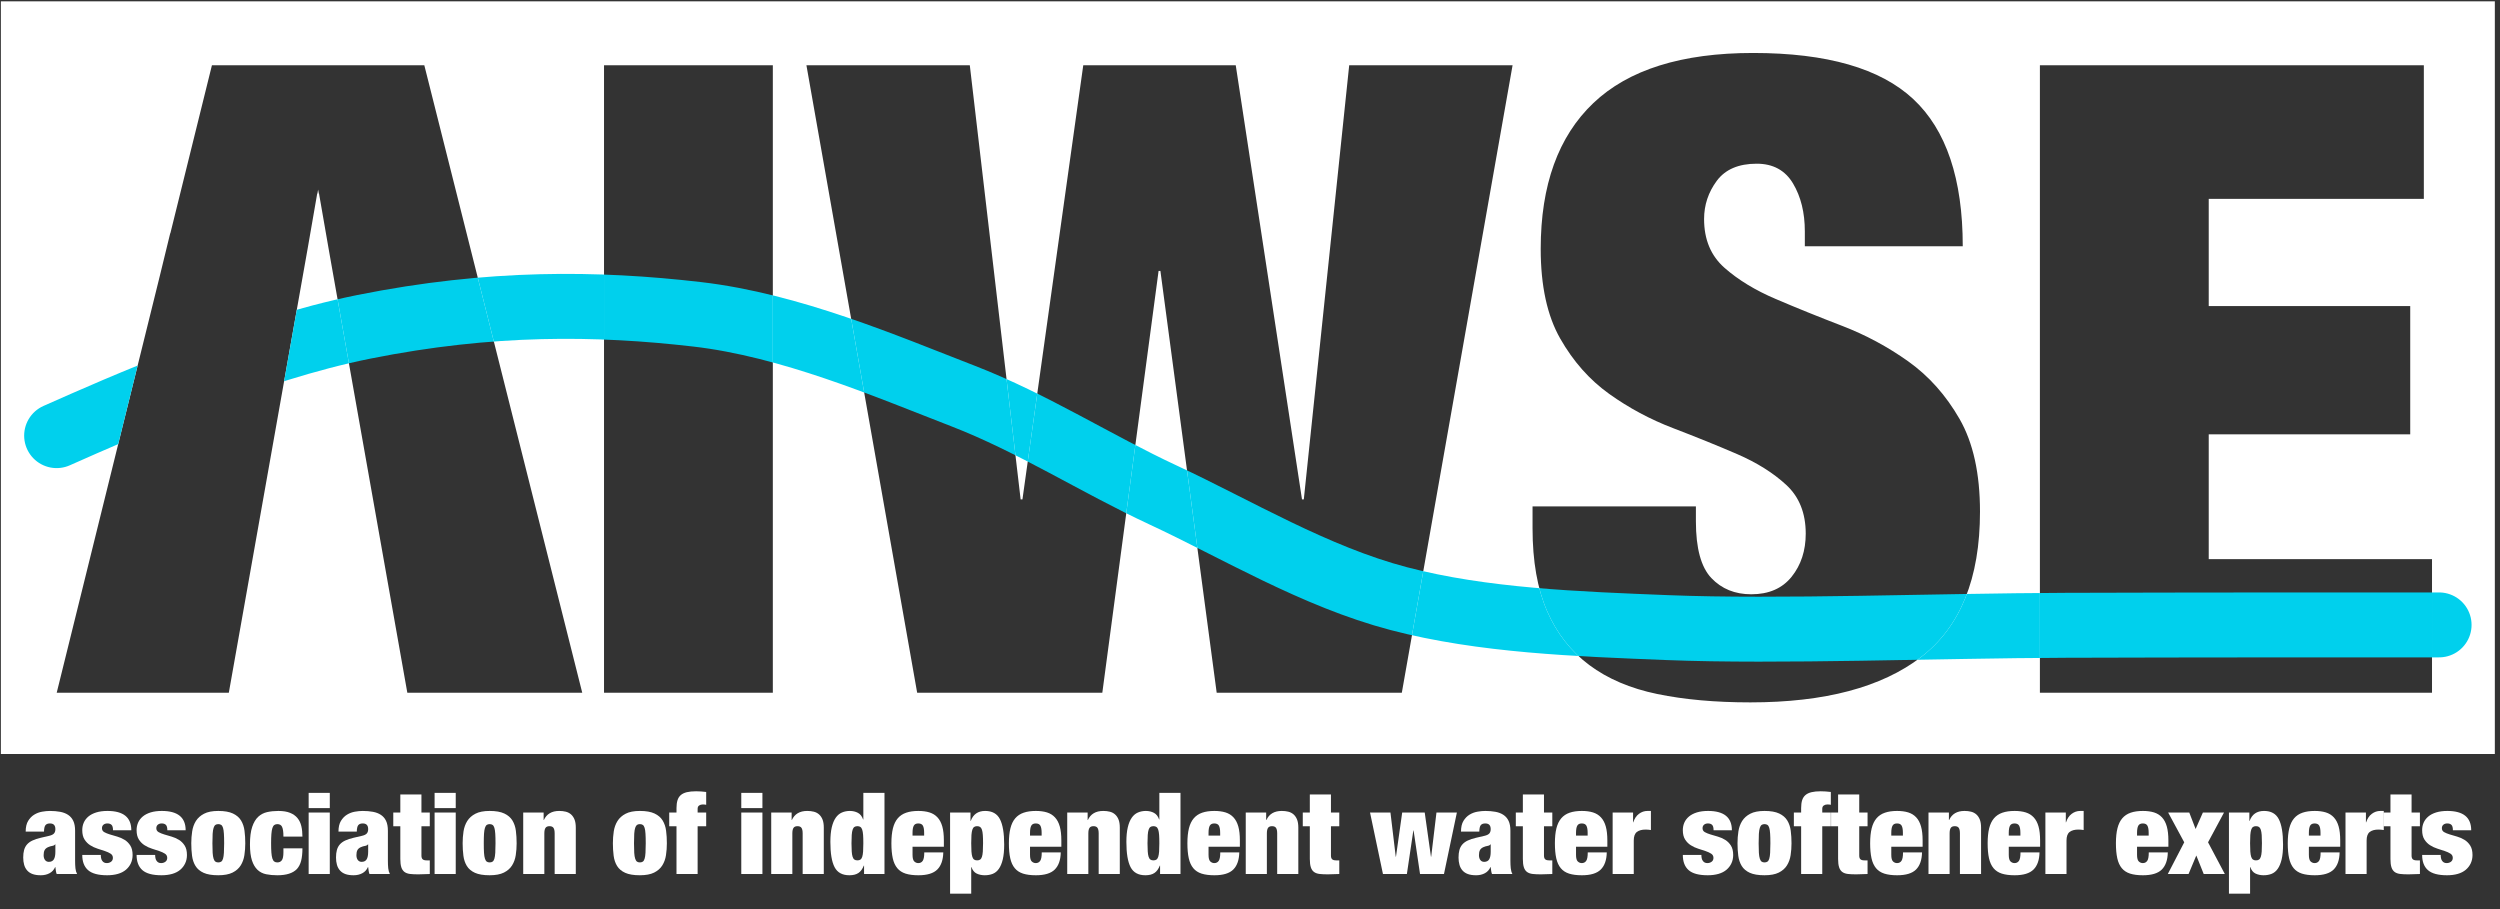 <?xml version="1.0" encoding="UTF-8" standalone="no"?>
<!DOCTYPE svg PUBLIC "-//W3C//DTD SVG 1.1//EN" "http://www.w3.org/Graphics/SVG/1.1/DTD/svg11.dtd">
<svg width="100%" height="100%" viewBox="0 0 154 56" version="1.1" xmlns="http://www.w3.org/2000/svg" xmlns:xlink="http://www.w3.org/1999/xlink" xml:space="preserve" xmlns:serif="http://www.serif.com/" style="fill-rule:evenodd;clip-rule:evenodd;stroke-linecap:round;stroke-linejoin:round;stroke-miterlimit:1.5;"><rect x="0" y="0" width="154" height="56" fill="#333333" stroke="none"/><g><g><path d="M3.006,53.09c-0.096,0 -0.173,-0.037 -0.231,-0.112c-0.058,-0.074 -0.087,-0.175 -0.087,-0.301c0,-0.126 0.019,-0.227 0.058,-0.304c0.038,-0.077 0.108,-0.139 0.21,-0.186c0.096,-0.042 0.184,-0.069 0.263,-0.08c0.08,-0.012 0.139,-0.043 0.178,-0.095l0.014,0l0,0.455c0,0.21 -0.031,0.367 -0.094,0.469c-0.063,0.103 -0.166,0.154 -0.311,0.154Zm0.485,0.749l1.258,0c-0.053,-0.098 -0.087,-0.214 -0.102,-0.35c-0.014,-0.135 -0.021,-0.291 -0.021,-0.469l0,-1.848c0,-0.247 -0.038,-0.449 -0.112,-0.605c-0.075,-0.157 -0.181,-0.28 -0.318,-0.371c-0.138,-0.091 -0.302,-0.154 -0.492,-0.189c-0.191,-0.035 -0.399,-0.053 -0.626,-0.053c-0.149,0 -0.31,0.015 -0.484,0.046c-0.173,0.03 -0.335,0.091 -0.484,0.182c-0.15,0.091 -0.275,0.219 -0.376,0.385c-0.102,0.165 -0.152,0.386 -0.152,0.661l1.128,0c0.005,-0.2 0.036,-0.335 0.094,-0.402c0.058,-0.068 0.149,-0.102 0.274,-0.102c0.222,0 0.333,0.117 0.333,0.35c0,0.117 -0.029,0.207 -0.087,0.27c-0.058,0.063 -0.156,0.111 -0.296,0.143l-0.513,0.119c-0.208,0.047 -0.381,0.104 -0.521,0.172c-0.14,0.067 -0.251,0.149 -0.333,0.245c-0.082,0.095 -0.141,0.209 -0.177,0.339c-0.036,0.131 -0.054,0.285 -0.054,0.462c0,0.164 0.019,0.313 0.058,0.448c0.038,0.136 0.101,0.252 0.188,0.35c0.087,0.098 0.199,0.172 0.336,0.221c0.137,0.049 0.305,0.073 0.503,0.073c0.202,0 0.382,-0.042 0.538,-0.126c0.157,-0.084 0.271,-0.21 0.344,-0.378l0.014,0c0.01,0.08 0.019,0.154 0.029,0.224c0.01,0.07 0.026,0.138 0.051,0.203Z" style="fill:#fff;fill-rule:nonzero;"/><path d="M6.209,52.663l-1.142,0c0,0.416 0.119,0.728 0.358,0.938c0.238,0.21 0.63,0.315 1.174,0.315c0.246,0 0.467,-0.028 0.662,-0.084c0.195,-0.056 0.359,-0.14 0.492,-0.252c0.132,-0.112 0.235,-0.245 0.307,-0.399c0.072,-0.154 0.108,-0.324 0.108,-0.511c0,-0.242 -0.047,-0.437 -0.141,-0.584c-0.094,-0.147 -0.21,-0.264 -0.35,-0.35c-0.14,-0.087 -0.291,-0.153 -0.452,-0.2c-0.162,-0.046 -0.312,-0.091 -0.452,-0.133c-0.14,-0.042 -0.257,-0.09 -0.351,-0.143c-0.094,-0.054 -0.141,-0.134 -0.141,-0.242c0,-0.093 0.032,-0.165 0.094,-0.217c0.063,-0.051 0.143,-0.077 0.239,-0.077c0.111,0 0.196,0.029 0.257,0.088c0.06,0.058 0.09,0.169 0.09,0.332l1.128,0c0,-0.793 -0.489,-1.19 -1.468,-1.19c-0.265,0 -0.495,0.031 -0.69,0.091c-0.195,0.061 -0.357,0.145 -0.485,0.252c-0.127,0.108 -0.223,0.232 -0.285,0.375c-0.063,0.142 -0.094,0.297 -0.094,0.465c0,0.238 0.047,0.431 0.141,0.578c0.094,0.147 0.211,0.265 0.35,0.353c0.14,0.089 0.291,0.159 0.452,0.21c0.162,0.052 0.312,0.101 0.452,0.147c0.14,0.047 0.257,0.101 0.351,0.161c0.094,0.061 0.141,0.147 0.141,0.259c0,0.103 -0.038,0.182 -0.112,0.238c-0.075,0.056 -0.163,0.084 -0.264,0.084c-0.121,0 -0.212,-0.044 -0.275,-0.133c-0.034,-0.042 -0.058,-0.095 -0.072,-0.161c-0.015,-0.065 -0.022,-0.135 -0.022,-0.21Z" style="fill:#fff;fill-rule:nonzero;"/><path d="M9.557,52.663l-1.143,0c0,0.416 0.12,0.728 0.358,0.938c0.239,0.21 0.63,0.315 1.175,0.315c0.246,0 0.466,-0.028 0.662,-0.084c0.195,-0.056 0.359,-0.14 0.491,-0.252c0.133,-0.112 0.235,-0.245 0.307,-0.399c0.073,-0.154 0.109,-0.324 0.109,-0.511c0,-0.242 -0.047,-0.437 -0.141,-0.584c-0.094,-0.147 -0.211,-0.264 -0.351,-0.35c-0.14,-0.087 -0.29,-0.153 -0.452,-0.2c-0.161,-0.046 -0.312,-0.091 -0.452,-0.133c-0.139,-0.042 -0.256,-0.09 -0.35,-0.143c-0.094,-0.054 -0.141,-0.134 -0.141,-0.242c0,-0.093 0.031,-0.165 0.094,-0.217c0.063,-0.051 0.142,-0.077 0.238,-0.077c0.111,0 0.197,0.029 0.257,0.088c0.06,0.058 0.09,0.169 0.09,0.332l1.128,0c0,-0.793 -0.489,-1.19 -1.467,-1.19c-0.265,0 -0.496,0.031 -0.691,0.091c-0.195,0.061 -0.356,0.145 -0.484,0.252c-0.128,0.108 -0.223,0.232 -0.286,0.375c-0.062,0.142 -0.094,0.297 -0.094,0.465c0,0.238 0.047,0.431 0.141,0.578c0.094,0.147 0.211,0.265 0.351,0.353c0.14,0.089 0.29,0.159 0.452,0.21c0.161,0.052 0.312,0.101 0.452,0.147c0.139,0.047 0.256,0.101 0.35,0.161c0.094,0.061 0.141,0.147 0.141,0.259c0,0.103 -0.037,0.182 -0.112,0.238c-0.075,0.056 -0.162,0.084 -0.264,0.084c-0.12,0 -0.212,-0.044 -0.274,-0.133c-0.034,-0.042 -0.058,-0.095 -0.073,-0.161c-0.014,-0.065 -0.021,-0.135 -0.021,-0.21Z" style="fill:#fff;fill-rule:nonzero;"/><path d="M13.085,51.949c0,-0.238 0.005,-0.434 0.014,-0.588c0.01,-0.154 0.029,-0.275 0.058,-0.364c0.029,-0.088 0.066,-0.149 0.112,-0.182c0.046,-0.032 0.105,-0.049 0.177,-0.049c0.073,0 0.133,0.017 0.181,0.049c0.048,0.033 0.086,0.094 0.112,0.182c0.027,0.089 0.045,0.21 0.054,0.364c0.01,0.154 0.015,0.35 0.015,0.588c0,0.238 -0.005,0.433 -0.015,0.585c-0.009,0.151 -0.027,0.272 -0.054,0.36c-0.026,0.089 -0.064,0.15 -0.112,0.182c-0.048,0.033 -0.108,0.049 -0.181,0.049c-0.072,0 -0.131,-0.016 -0.177,-0.049c-0.046,-0.032 -0.083,-0.093 -0.112,-0.182c-0.029,-0.088 -0.048,-0.209 -0.058,-0.36c-0.009,-0.152 -0.014,-0.347 -0.014,-0.585Zm2.024,0c0,-0.275 -0.015,-0.533 -0.047,-0.773c-0.031,-0.241 -0.102,-0.452 -0.213,-0.634c-0.111,-0.182 -0.277,-0.325 -0.499,-0.43c-0.222,-0.105 -0.523,-0.158 -0.904,-0.158c-0.366,0 -0.659,0.057 -0.878,0.172c-0.219,0.114 -0.387,0.265 -0.503,0.451c-0.115,0.187 -0.191,0.399 -0.227,0.637c-0.037,0.238 -0.055,0.481 -0.055,0.728c0,0.276 0.016,0.533 0.047,0.774c0.032,0.24 0.103,0.45 0.214,0.63c0.111,0.179 0.277,0.319 0.499,0.42c0.221,0.1 0.523,0.15 0.903,0.15c0.367,0 0.659,-0.055 0.879,-0.164c0.219,-0.11 0.387,-0.257 0.502,-0.441c0.116,-0.185 0.192,-0.396 0.228,-0.634c0.036,-0.238 0.054,-0.48 0.054,-0.728Z" style="fill:#fff;fill-rule:nonzero;"/><path d="M17.459,51.536l1.171,0c0,-0.238 -0.023,-0.454 -0.068,-0.647c-0.046,-0.194 -0.126,-0.36 -0.239,-0.497c-0.113,-0.138 -0.265,-0.245 -0.456,-0.322c-0.19,-0.077 -0.43,-0.116 -0.719,-0.116c-0.246,0 -0.475,0.024 -0.687,0.07c-0.212,0.047 -0.396,0.143 -0.553,0.287c-0.157,0.145 -0.281,0.353 -0.372,0.623c-0.092,0.271 -0.138,0.63 -0.138,1.078c0,0.411 0.041,0.741 0.123,0.991c0.082,0.249 0.197,0.443 0.344,0.581c0.147,0.137 0.324,0.227 0.531,0.269c0.207,0.042 0.436,0.063 0.687,0.063c0.554,0 0.954,-0.126 1.2,-0.378c0.125,-0.135 0.215,-0.308 0.268,-0.518c0.053,-0.21 0.079,-0.464 0.079,-0.763l-1.171,0l0,0.245c0,0.238 -0.033,0.402 -0.098,0.49c-0.065,0.089 -0.158,0.133 -0.278,0.133c-0.072,0 -0.134,-0.017 -0.184,-0.052c-0.051,-0.035 -0.091,-0.097 -0.12,-0.186c-0.029,-0.088 -0.049,-0.209 -0.061,-0.36c-0.012,-0.152 -0.018,-0.344 -0.018,-0.578c0,-0.233 0.006,-0.426 0.018,-0.577c0.012,-0.152 0.032,-0.273 0.061,-0.364c0.029,-0.091 0.069,-0.154 0.12,-0.189c0.05,-0.035 0.112,-0.053 0.184,-0.053c0.14,0 0.236,0.054 0.289,0.161c0.029,0.061 0.051,0.139 0.065,0.235c0.015,0.095 0.022,0.22 0.022,0.374Z" style="fill:#fff;fill-rule:nonzero;"/><path d="M19.013,48.841l0,0.938l1.302,0l0,-0.938l-1.302,0Zm0,1.211l0,3.787l1.302,0l0,-3.787l-1.302,0Z" style="fill:#fff;fill-rule:nonzero;"/><path d="M22.274,53.09c-0.096,0 -0.173,-0.037 -0.231,-0.112c-0.058,-0.074 -0.087,-0.175 -0.087,-0.301c0,-0.126 0.019,-0.227 0.058,-0.304c0.038,-0.077 0.108,-0.139 0.21,-0.186c0.096,-0.042 0.184,-0.069 0.263,-0.08c0.08,-0.012 0.139,-0.043 0.178,-0.095l0.014,0l0,0.455c0,0.21 -0.031,0.367 -0.094,0.469c-0.063,0.103 -0.166,0.154 -0.311,0.154Zm0.485,0.749l1.258,0c-0.053,-0.098 -0.087,-0.214 -0.102,-0.35c-0.014,-0.135 -0.021,-0.291 -0.021,-0.469l0,-1.848c0,-0.247 -0.038,-0.449 -0.112,-0.605c-0.075,-0.157 -0.181,-0.28 -0.319,-0.371c-0.137,-0.091 -0.301,-0.154 -0.491,-0.189c-0.191,-0.035 -0.399,-0.053 -0.626,-0.053c-0.149,0 -0.31,0.015 -0.484,0.046c-0.174,0.03 -0.335,0.091 -0.484,0.182c-0.15,0.091 -0.275,0.219 -0.376,0.385c-0.102,0.165 -0.152,0.386 -0.152,0.661l1.128,0c0.005,-0.2 0.036,-0.335 0.094,-0.402c0.058,-0.068 0.149,-0.102 0.274,-0.102c0.222,0 0.333,0.117 0.333,0.35c0,0.117 -0.029,0.207 -0.087,0.27c-0.058,0.063 -0.156,0.111 -0.296,0.143l-0.514,0.119c-0.207,0.047 -0.38,0.104 -0.52,0.172c-0.14,0.067 -0.251,0.149 -0.333,0.245c-0.082,0.095 -0.141,0.209 -0.177,0.339c-0.036,0.131 -0.054,0.285 -0.054,0.462c0,0.164 0.019,0.313 0.058,0.448c0.038,0.136 0.101,0.252 0.188,0.35c0.087,0.098 0.199,0.172 0.336,0.221c0.137,0.049 0.305,0.073 0.502,0.073c0.203,0 0.382,-0.042 0.539,-0.126c0.157,-0.084 0.271,-0.21 0.344,-0.378l0.014,0c0.01,0.08 0.019,0.154 0.029,0.224c0.01,0.07 0.026,0.138 0.051,0.203Z" style="fill:#fff;fill-rule:nonzero;"/><path d="M24.226,50.052l0,0.847l0.434,0l0,2.016c0,0.21 0.021,0.379 0.061,0.508c0.041,0.128 0.107,0.225 0.196,0.29c0.089,0.066 0.203,0.106 0.343,0.123c0.14,0.016 0.309,0.024 0.506,0.024c0.111,0 0.227,-0.003 0.347,-0.01c0.121,-0.007 0.241,-0.011 0.362,-0.011l0,-0.84l-0.203,0c-0.106,0 -0.184,-0.022 -0.235,-0.066c-0.05,-0.045 -0.076,-0.12 -0.076,-0.228l0,-1.806l0.514,0l0,-0.847l-0.514,0l0,-1.113l-1.301,0l0,1.113l-0.434,0Z" style="fill:#fff;fill-rule:nonzero;"/><path d="M26.771,48.841l0,0.938l1.302,0l0,-0.938l-1.302,0Zm0,1.211l0,3.787l1.302,0l0,-3.787l-1.302,0Z" style="fill:#fff;fill-rule:nonzero;"/><path d="M29.801,51.949c0,-0.238 0.004,-0.434 0.014,-0.588c0.01,-0.154 0.029,-0.275 0.058,-0.364c0.029,-0.088 0.066,-0.149 0.112,-0.182c0.046,-0.032 0.105,-0.049 0.177,-0.049c0.072,0 0.133,0.017 0.181,0.049c0.048,0.033 0.085,0.094 0.112,0.182c0.026,0.089 0.044,0.21 0.054,0.364c0.01,0.154 0.015,0.35 0.015,0.588c0,0.238 -0.005,0.433 -0.015,0.585c-0.01,0.151 -0.028,0.272 -0.054,0.36c-0.027,0.089 -0.064,0.15 -0.112,0.182c-0.048,0.033 -0.109,0.049 -0.181,0.049c-0.072,0 -0.131,-0.016 -0.177,-0.049c-0.046,-0.032 -0.083,-0.093 -0.112,-0.182c-0.029,-0.088 -0.048,-0.209 -0.058,-0.36c-0.01,-0.152 -0.014,-0.347 -0.014,-0.585Zm2.024,0c0,-0.275 -0.016,-0.533 -0.047,-0.773c-0.031,-0.241 -0.102,-0.452 -0.213,-0.634c-0.111,-0.182 -0.277,-0.325 -0.499,-0.43c-0.222,-0.105 -0.523,-0.158 -0.904,-0.158c-0.366,0 -0.659,0.057 -0.878,0.172c-0.22,0.114 -0.387,0.265 -0.503,0.451c-0.116,0.187 -0.191,0.399 -0.228,0.637c-0.036,0.238 -0.054,0.481 -0.054,0.728c0,0.276 0.016,0.533 0.047,0.774c0.031,0.24 0.103,0.45 0.213,0.63c0.111,0.179 0.278,0.319 0.499,0.42c0.222,0.1 0.523,0.15 0.904,0.15c0.366,0 0.659,-0.055 0.878,-0.164c0.22,-0.11 0.387,-0.257 0.503,-0.441c0.116,-0.185 0.192,-0.396 0.228,-0.634c0.036,-0.238 0.054,-0.48 0.054,-0.728Z" style="fill:#fff;fill-rule:nonzero;"/><path d="M32.23,50.052l0,3.787l1.301,0l0,-2.499c0,-0.158 0.024,-0.273 0.073,-0.343c0.048,-0.07 0.13,-0.105 0.245,-0.105c0.116,0 0.198,0.035 0.246,0.105c0.048,0.07 0.072,0.185 0.072,0.343l0,2.499l1.302,0l0,-2.856c0,-0.205 -0.027,-0.373 -0.08,-0.504c-0.053,-0.13 -0.125,-0.235 -0.217,-0.315c-0.091,-0.079 -0.198,-0.134 -0.321,-0.164c-0.123,-0.031 -0.257,-0.046 -0.402,-0.046c-0.462,0 -0.778,0.187 -0.947,0.56l-0.014,0l0,-0.462l-1.258,0Z" style="fill:#fff;fill-rule:nonzero;"/><path d="M39.055,51.949c0,-0.238 0.005,-0.434 0.014,-0.588c0.01,-0.154 0.029,-0.275 0.058,-0.364c0.029,-0.088 0.067,-0.149 0.112,-0.182c0.046,-0.032 0.105,-0.049 0.177,-0.049c0.073,0 0.133,0.017 0.181,0.049c0.048,0.033 0.086,0.094 0.112,0.182c0.027,0.089 0.045,0.21 0.054,0.364c0.01,0.154 0.015,0.35 0.015,0.588c0,0.238 -0.005,0.433 -0.015,0.585c-0.009,0.151 -0.027,0.272 -0.054,0.36c-0.026,0.089 -0.064,0.15 -0.112,0.182c-0.048,0.033 -0.108,0.049 -0.181,0.049c-0.072,0 -0.131,-0.016 -0.177,-0.049c-0.045,-0.032 -0.083,-0.093 -0.112,-0.182c-0.029,-0.088 -0.048,-0.209 -0.058,-0.36c-0.009,-0.152 -0.014,-0.347 -0.014,-0.585Zm2.024,0c0,-0.275 -0.015,-0.533 -0.047,-0.773c-0.031,-0.241 -0.102,-0.452 -0.213,-0.634c-0.111,-0.182 -0.277,-0.325 -0.499,-0.43c-0.222,-0.105 -0.523,-0.158 -0.904,-0.158c-0.366,0 -0.659,0.057 -0.878,0.172c-0.219,0.114 -0.387,0.265 -0.502,0.451c-0.116,0.187 -0.192,0.399 -0.228,0.637c-0.036,0.238 -0.054,0.481 -0.054,0.728c0,0.276 0.015,0.533 0.047,0.774c0.031,0.24 0.102,0.45 0.213,0.63c0.111,0.179 0.277,0.319 0.499,0.42c0.221,0.1 0.523,0.15 0.903,0.15c0.367,0 0.66,-0.055 0.879,-0.164c0.219,-0.11 0.387,-0.257 0.502,-0.441c0.116,-0.185 0.192,-0.396 0.228,-0.634c0.036,-0.238 0.054,-0.48 0.054,-0.728Z" style="fill:#fff;fill-rule:nonzero;"/><path d="M41.672,50.899l0,2.94l1.302,0l0,-2.94l0.527,0l0,-0.847l-0.527,0l0,-0.231c0,-0.093 0.031,-0.161 0.094,-0.203c0.062,-0.042 0.135,-0.063 0.216,-0.063c0.049,0 0.088,0.001 0.12,0.004c0.031,0.002 0.064,0.008 0.097,0.017l0,-0.791c-0.101,-0.014 -0.206,-0.024 -0.314,-0.031c-0.109,-0.007 -0.211,-0.011 -0.307,-0.011c-0.227,0 -0.417,0.019 -0.572,0.056c-0.154,0.038 -0.278,0.097 -0.372,0.179c-0.094,0.081 -0.161,0.188 -0.202,0.318c-0.041,0.131 -0.062,0.292 -0.062,0.483l0,0.273l-0.448,0l0,0.847l0.448,0Z" style="fill:#fff;fill-rule:nonzero;"/><path d="M45.663,48.841l0,0.938l1.302,0l0,-0.938l-1.302,0Zm0,1.211l0,3.787l1.302,0l0,-3.787l-1.302,0Z" style="fill:#fff;fill-rule:nonzero;"/><path d="M47.507,50.052l0,3.787l1.301,0l0,-2.499c0,-0.158 0.024,-0.273 0.073,-0.343c0.048,-0.07 0.13,-0.105 0.245,-0.105c0.116,0 0.198,0.035 0.246,0.105c0.048,0.07 0.072,0.185 0.072,0.343l0,2.499l1.302,0l0,-2.856c0,-0.205 -0.027,-0.373 -0.08,-0.504c-0.053,-0.13 -0.125,-0.235 -0.217,-0.315c-0.091,-0.079 -0.198,-0.134 -0.321,-0.164c-0.123,-0.031 -0.257,-0.046 -0.402,-0.046c-0.462,0 -0.778,0.187 -0.947,0.56l-0.014,0l0,-0.462l-1.258,0Z" style="fill:#fff;fill-rule:nonzero;"/><path d="M52.452,51.949c0,-0.205 0.005,-0.375 0.015,-0.511c0.009,-0.135 0.027,-0.244 0.054,-0.325c0.026,-0.082 0.064,-0.139 0.112,-0.172c0.048,-0.032 0.111,-0.049 0.188,-0.049c0.072,0 0.132,0.017 0.181,0.049c0.048,0.033 0.085,0.09 0.112,0.172c0.026,0.081 0.044,0.19 0.054,0.325c0.01,0.136 0.014,0.306 0.014,0.511c0,0.201 -0.004,0.369 -0.014,0.504c-0.01,0.136 -0.028,0.244 -0.054,0.326c-0.027,0.081 -0.064,0.139 -0.112,0.171c-0.049,0.033 -0.109,0.049 -0.181,0.049c-0.077,0 -0.14,-0.016 -0.188,-0.049c-0.048,-0.032 -0.086,-0.09 -0.112,-0.171c-0.027,-0.082 -0.045,-0.19 -0.054,-0.326c-0.01,-0.135 -0.015,-0.303 -0.015,-0.504Zm0.73,-3.108l0,1.638l-0.014,0c-0.068,-0.196 -0.175,-0.332 -0.322,-0.409c-0.147,-0.077 -0.312,-0.116 -0.495,-0.116c-0.178,0 -0.342,0.033 -0.492,0.098c-0.149,0.066 -0.276,0.173 -0.379,0.322c-0.104,0.15 -0.185,0.346 -0.243,0.588c-0.057,0.243 -0.086,0.544 -0.086,0.903c0,0.705 0.086,1.223 0.26,1.554c0.174,0.332 0.477,0.497 0.911,0.497c0.231,0 0.417,-0.046 0.557,-0.14c0.139,-0.093 0.25,-0.245 0.332,-0.455l0.015,0l0,0.518l1.258,0l0,-4.998l-1.302,0Z" style="fill:#fff;fill-rule:nonzero;"/><path d="M56.927,51.305l0,0.168l-0.715,0l0,-0.168c0,-0.2 0.025,-0.347 0.076,-0.441c0.05,-0.093 0.143,-0.14 0.278,-0.14c0.14,0 0.235,0.047 0.286,0.14c0.05,0.094 0.075,0.241 0.075,0.441Zm-0.715,0.854l1.93,0l0,-0.385c0,-0.345 -0.032,-0.633 -0.097,-0.864c-0.066,-0.231 -0.164,-0.418 -0.297,-0.56c-0.132,-0.143 -0.296,-0.244 -0.492,-0.305c-0.195,-0.06 -0.422,-0.091 -0.683,-0.091c-0.294,0 -0.546,0.036 -0.755,0.109c-0.21,0.072 -0.382,0.188 -0.517,0.346c-0.135,0.159 -0.234,0.364 -0.297,0.616c-0.062,0.252 -0.094,0.56 -0.094,0.924c0,0.36 0.028,0.665 0.083,0.917c0.056,0.252 0.149,0.456 0.279,0.613c0.13,0.156 0.301,0.268 0.513,0.336c0.212,0.067 0.475,0.101 0.788,0.101c0.54,0 0.928,-0.118 1.164,-0.353c0.236,-0.236 0.359,-0.587 0.369,-1.054l-1.171,0c0,0.257 -0.033,0.431 -0.098,0.522c-0.065,0.091 -0.155,0.136 -0.271,0.136c-0.092,0 -0.174,-0.034 -0.246,-0.101c-0.072,-0.068 -0.108,-0.204 -0.108,-0.41l0,-0.497Z" style="fill:#fff;fill-rule:nonzero;"/><path d="M59.827,51.942c0,-0.205 0.005,-0.374 0.014,-0.507c0.01,-0.133 0.028,-0.241 0.054,-0.322c0.027,-0.082 0.064,-0.139 0.112,-0.172c0.049,-0.032 0.109,-0.049 0.181,-0.049c0.077,0 0.14,0.017 0.188,0.049c0.048,0.033 0.086,0.09 0.112,0.172c0.027,0.081 0.045,0.189 0.054,0.322c0.01,0.133 0.015,0.302 0.015,0.507c0,0.206 -0.005,0.376 -0.015,0.511c-0.009,0.136 -0.027,0.244 -0.054,0.326c-0.026,0.081 -0.064,0.139 -0.112,0.171c-0.048,0.033 -0.111,0.049 -0.188,0.049c-0.072,0 -0.132,-0.016 -0.181,-0.049c-0.048,-0.032 -0.085,-0.09 -0.112,-0.171c-0.026,-0.082 -0.044,-0.19 -0.054,-0.326c-0.009,-0.135 -0.014,-0.305 -0.014,-0.511Zm-1.302,-1.89l0,4.998l1.302,0l0,-1.638l0.014,0c0.068,0.196 0.175,0.329 0.322,0.399c0.147,0.07 0.312,0.105 0.495,0.105c0.183,0 0.348,-0.029 0.495,-0.087c0.147,-0.059 0.273,-0.161 0.376,-0.308c0.104,-0.147 0.185,-0.342 0.243,-0.585c0.057,-0.242 0.086,-0.546 0.086,-0.91c0,-0.7 -0.086,-1.22 -0.26,-1.561c-0.173,-0.34 -0.477,-0.511 -0.911,-0.511c-0.443,0 -0.74,0.206 -0.889,0.616l-0.015,0l0,-0.518l-1.258,0Z" style="fill:#fff;fill-rule:nonzero;"/><path d="M64.165,51.305l0,0.168l-0.716,0l0,-0.168c0,-0.2 0.025,-0.347 0.076,-0.441c0.05,-0.093 0.143,-0.14 0.278,-0.14c0.14,0 0.235,0.047 0.286,0.14c0.05,0.094 0.076,0.241 0.076,0.441Zm-0.716,0.854l1.93,0l0,-0.385c0,-0.345 -0.032,-0.633 -0.097,-0.864c-0.065,-0.231 -0.164,-0.418 -0.297,-0.56c-0.132,-0.143 -0.296,-0.244 -0.491,-0.305c-0.196,-0.06 -0.423,-0.091 -0.684,-0.091c-0.294,0 -0.545,0.036 -0.755,0.109c-0.21,0.072 -0.382,0.188 -0.517,0.346c-0.135,0.159 -0.234,0.364 -0.296,0.616c-0.063,0.252 -0.094,0.56 -0.094,0.924c0,0.36 0.027,0.665 0.083,0.917c0.055,0.252 0.148,0.456 0.278,0.613c0.13,0.156 0.301,0.268 0.513,0.336c0.212,0.067 0.475,0.101 0.788,0.101c0.54,0 0.928,-0.118 1.164,-0.353c0.237,-0.236 0.36,-0.587 0.369,-1.054l-1.171,0c0,0.257 -0.033,0.431 -0.098,0.522c-0.065,0.091 -0.155,0.136 -0.271,0.136c-0.091,0 -0.173,-0.034 -0.246,-0.101c-0.072,-0.068 -0.108,-0.204 -0.108,-0.41l0,-0.497Z" style="fill:#fff;fill-rule:nonzero;"/><path d="M65.741,50.052l0,3.787l1.301,0l0,-2.499c0,-0.158 0.024,-0.273 0.073,-0.343c0.048,-0.07 0.13,-0.105 0.245,-0.105c0.116,0 0.198,0.035 0.246,0.105c0.048,0.07 0.073,0.185 0.073,0.343l0,2.499l1.301,0l0,-2.856c0,-0.205 -0.027,-0.373 -0.08,-0.504c-0.053,-0.13 -0.125,-0.235 -0.217,-0.315c-0.091,-0.079 -0.198,-0.134 -0.321,-0.164c-0.123,-0.031 -0.257,-0.046 -0.402,-0.046c-0.462,0 -0.778,0.187 -0.947,0.56l-0.014,0l0,-0.462l-1.258,0Z" style="fill:#fff;fill-rule:nonzero;"/><path d="M70.686,51.949c0,-0.205 0.005,-0.375 0.015,-0.511c0.009,-0.135 0.027,-0.244 0.054,-0.325c0.026,-0.082 0.064,-0.139 0.112,-0.172c0.048,-0.032 0.111,-0.049 0.188,-0.049c0.072,0 0.132,0.017 0.181,0.049c0.048,0.033 0.085,0.09 0.112,0.172c0.026,0.081 0.044,0.19 0.054,0.325c0.01,0.136 0.014,0.306 0.014,0.511c0,0.201 -0.004,0.369 -0.014,0.504c-0.01,0.136 -0.028,0.244 -0.054,0.326c-0.027,0.081 -0.064,0.139 -0.112,0.171c-0.049,0.033 -0.109,0.049 -0.181,0.049c-0.077,0 -0.14,-0.016 -0.188,-0.049c-0.048,-0.032 -0.086,-0.09 -0.112,-0.171c-0.027,-0.082 -0.045,-0.19 -0.054,-0.326c-0.01,-0.135 -0.015,-0.303 -0.015,-0.504Zm0.73,-3.108l0,1.638l-0.014,0c-0.068,-0.196 -0.175,-0.332 -0.322,-0.409c-0.147,-0.077 -0.312,-0.116 -0.495,-0.116c-0.178,0 -0.342,0.033 -0.492,0.098c-0.149,0.066 -0.276,0.173 -0.379,0.322c-0.104,0.15 -0.185,0.346 -0.242,0.588c-0.058,0.243 -0.087,0.544 -0.087,0.903c0,0.705 0.087,1.223 0.26,1.554c0.174,0.332 0.477,0.497 0.911,0.497c0.231,0 0.417,-0.046 0.557,-0.14c0.14,-0.093 0.25,-0.245 0.332,-0.455l0.015,0l0,0.518l1.258,0l0,-4.998l-1.302,0Z" style="fill:#fff;fill-rule:nonzero;"/><path d="M75.162,51.305l0,0.168l-0.716,0l0,-0.168c0,-0.2 0.025,-0.347 0.076,-0.441c0.05,-0.093 0.143,-0.14 0.278,-0.14c0.14,0 0.235,0.047 0.286,0.14c0.05,0.094 0.076,0.241 0.076,0.441Zm-0.716,0.854l1.93,0l0,-0.385c0,-0.345 -0.032,-0.633 -0.097,-0.864c-0.065,-0.231 -0.164,-0.418 -0.297,-0.56c-0.132,-0.143 -0.296,-0.244 -0.491,-0.305c-0.196,-0.06 -0.423,-0.091 -0.684,-0.091c-0.294,0 -0.546,0.036 -0.755,0.109c-0.21,0.072 -0.382,0.188 -0.517,0.346c-0.135,0.159 -0.234,0.364 -0.297,0.616c-0.062,0.252 -0.094,0.56 -0.094,0.924c0,0.36 0.028,0.665 0.084,0.917c0.055,0.252 0.148,0.456 0.278,0.613c0.13,0.156 0.301,0.268 0.513,0.336c0.212,0.067 0.475,0.101 0.788,0.101c0.54,0 0.928,-0.118 1.164,-0.353c0.236,-0.236 0.359,-0.587 0.369,-1.054l-1.171,0c0,0.257 -0.033,0.431 -0.098,0.522c-0.065,0.091 -0.155,0.136 -0.271,0.136c-0.092,0 -0.173,-0.034 -0.246,-0.101c-0.072,-0.068 -0.108,-0.204 -0.108,-0.41l0,-0.497Z" style="fill:#fff;fill-rule:nonzero;"/><path d="M76.738,50.052l0,3.787l1.301,0l0,-2.499c0,-0.158 0.024,-0.273 0.072,-0.343c0.049,-0.07 0.131,-0.105 0.246,-0.105c0.116,0 0.198,0.035 0.246,0.105c0.048,0.07 0.072,0.185 0.072,0.343l0,2.499l1.302,0l0,-2.856c0,-0.205 -0.027,-0.373 -0.08,-0.504c-0.053,-0.13 -0.125,-0.235 -0.217,-0.315c-0.091,-0.079 -0.199,-0.134 -0.321,-0.164c-0.123,-0.031 -0.257,-0.046 -0.402,-0.046c-0.462,0 -0.778,0.187 -0.947,0.56l-0.014,0l0,-0.462l-1.258,0Z" style="fill:#fff;fill-rule:nonzero;"/><path d="M80.251,50.052l0,0.847l0.434,0l0,2.016c0,0.21 0.021,0.379 0.062,0.508c0.041,0.128 0.106,0.225 0.195,0.29c0.089,0.066 0.204,0.106 0.343,0.123c0.14,0.016 0.309,0.024 0.506,0.024c0.111,0 0.227,-0.003 0.347,-0.01c0.121,-0.007 0.241,-0.011 0.362,-0.011l0,-0.84l-0.202,0c-0.106,0 -0.185,-0.022 -0.235,-0.066c-0.051,-0.045 -0.076,-0.12 -0.076,-0.228l0,-1.806l0.513,0l0,-0.847l-0.513,0l0,-1.113l-1.302,0l0,1.113l-0.434,0Z" style="fill:#fff;fill-rule:nonzero;"/><path d="M84.394,50.052l0.796,3.787l1.474,0l0.398,-2.681l0.015,0l0.397,2.681l1.475,0l0.795,-3.787l-1.258,0l-0.325,2.723l-0.014,0l-0.384,-2.723l-1.388,0l-0.383,2.723l-0.014,0l-0.326,-2.723l-1.258,0Z" style="fill:#fff;fill-rule:nonzero;"/><path d="M91.422,53.09c-0.097,0 -0.174,-0.037 -0.232,-0.112c-0.057,-0.074 -0.086,-0.175 -0.086,-0.301c0,-0.126 0.019,-0.227 0.058,-0.304c0.038,-0.077 0.108,-0.139 0.209,-0.186c0.097,-0.042 0.185,-0.069 0.264,-0.08c0.08,-0.012 0.139,-0.043 0.177,-0.095l0.015,0l0,0.455c0,0.21 -0.032,0.367 -0.094,0.469c-0.063,0.103 -0.167,0.154 -0.311,0.154Zm0.484,0.749l1.258,0c-0.053,-0.098 -0.087,-0.214 -0.101,-0.35c-0.014,-0.135 -0.022,-0.291 -0.022,-0.469l0,-1.848c0,-0.247 -0.037,-0.449 -0.112,-0.605c-0.074,-0.157 -0.18,-0.28 -0.318,-0.371c-0.137,-0.091 -0.301,-0.154 -0.491,-0.189c-0.191,-0.035 -0.399,-0.053 -0.626,-0.053c-0.149,0 -0.311,0.015 -0.484,0.046c-0.174,0.03 -0.335,0.091 -0.485,0.182c-0.149,0.091 -0.274,0.219 -0.376,0.385c-0.101,0.165 -0.151,0.386 -0.151,0.661l1.127,0c0.005,-0.2 0.037,-0.335 0.094,-0.402c0.058,-0.068 0.15,-0.102 0.275,-0.102c0.222,0 0.333,0.117 0.333,0.35c0,0.117 -0.029,0.207 -0.087,0.27c-0.058,0.063 -0.157,0.111 -0.296,0.143l-0.514,0.119c-0.207,0.047 -0.381,0.104 -0.52,0.172c-0.14,0.067 -0.251,0.149 -0.333,0.245c-0.082,0.095 -0.141,0.209 -0.177,0.339c-0.036,0.131 -0.054,0.285 -0.054,0.462c0,0.164 0.019,0.313 0.058,0.448c0.038,0.136 0.101,0.252 0.187,0.35c0.087,0.098 0.199,0.172 0.337,0.221c0.137,0.049 0.305,0.073 0.502,0.073c0.203,0 0.382,-0.042 0.539,-0.126c0.156,-0.084 0.271,-0.21 0.343,-0.378l0.015,0c0.009,0.08 0.019,0.154 0.029,0.224c0.009,0.07 0.026,0.138 0.05,0.203Z" style="fill:#fff;fill-rule:nonzero;"/><path d="M93.374,50.052l0,0.847l0.434,0l0,2.016c0,0.21 0.02,0.379 0.061,0.508c0.041,0.128 0.106,0.225 0.195,0.29c0.09,0.066 0.204,0.106 0.344,0.123c0.14,0.016 0.308,0.024 0.506,0.024c0.111,0 0.226,-0.003 0.347,-0.01c0.12,-0.007 0.241,-0.011 0.361,-0.011l0,-0.84l-0.202,0c-0.106,0 -0.184,-0.022 -0.235,-0.066c-0.051,-0.045 -0.076,-0.12 -0.076,-0.228l0,-1.806l0.513,0l0,-0.847l-0.513,0l0,-1.113l-1.301,0l0,1.113l-0.434,0Z" style="fill:#fff;fill-rule:nonzero;"/><path d="M97.799,51.305l0,0.168l-0.716,0l0,-0.168c0,-0.2 0.025,-0.347 0.076,-0.441c0.05,-0.093 0.143,-0.14 0.278,-0.14c0.14,0 0.235,0.047 0.286,0.14c0.05,0.094 0.076,0.241 0.076,0.441Zm-0.716,0.854l1.93,0l0,-0.385c0,-0.345 -0.032,-0.633 -0.097,-0.864c-0.065,-0.231 -0.164,-0.418 -0.297,-0.56c-0.132,-0.143 -0.296,-0.244 -0.491,-0.305c-0.196,-0.06 -0.423,-0.091 -0.684,-0.091c-0.294,0 -0.545,0.036 -0.755,0.109c-0.21,0.072 -0.382,0.188 -0.517,0.346c-0.135,0.159 -0.234,0.364 -0.297,0.616c-0.062,0.252 -0.093,0.56 -0.093,0.924c0,0.36 0.027,0.665 0.083,0.917c0.055,0.252 0.148,0.456 0.278,0.613c0.13,0.156 0.301,0.268 0.513,0.336c0.212,0.067 0.475,0.101 0.788,0.101c0.54,0 0.928,-0.118 1.164,-0.353c0.237,-0.236 0.36,-0.587 0.369,-1.054l-1.171,0c0,0.257 -0.033,0.431 -0.098,0.522c-0.065,0.091 -0.155,0.136 -0.271,0.136c-0.091,0 -0.173,-0.034 -0.246,-0.101c-0.072,-0.068 -0.108,-0.204 -0.108,-0.41l0,-0.497Z" style="fill:#fff;fill-rule:nonzero;"/><path d="M99.339,50.052l0,3.787l1.301,0l0,-2.065c0,-0.252 0.064,-0.427 0.192,-0.525c0.127,-0.098 0.307,-0.147 0.538,-0.147c0.053,0 0.106,0.003 0.159,0.007c0.053,0.005 0.109,0.012 0.167,0.021l0,-1.176l-0.21,0c-0.193,0 -0.369,0.06 -0.528,0.179c-0.159,0.119 -0.275,0.293 -0.347,0.521l-0.014,0l0,-0.602l-1.258,0Z" style="fill:#fff;fill-rule:nonzero;"/><path d="M104.805,52.663l-1.143,0c0,0.416 0.119,0.728 0.358,0.938c0.239,0.21 0.63,0.315 1.175,0.315c0.246,0 0.466,-0.028 0.662,-0.084c0.195,-0.056 0.359,-0.14 0.491,-0.252c0.133,-0.112 0.235,-0.245 0.307,-0.399c0.073,-0.154 0.109,-0.324 0.109,-0.511c0,-0.242 -0.047,-0.437 -0.141,-0.584c-0.094,-0.147 -0.211,-0.264 -0.351,-0.35c-0.14,-0.087 -0.29,-0.153 -0.452,-0.2c-0.161,-0.046 -0.312,-0.091 -0.452,-0.133c-0.139,-0.042 -0.256,-0.09 -0.35,-0.143c-0.094,-0.054 -0.141,-0.134 -0.141,-0.242c0,-0.093 0.031,-0.165 0.094,-0.217c0.062,-0.051 0.142,-0.077 0.238,-0.077c0.111,0 0.197,0.029 0.257,0.088c0.06,0.058 0.09,0.169 0.09,0.332l1.128,0c0,-0.793 -0.489,-1.19 -1.467,-1.19c-0.265,0 -0.496,0.031 -0.691,0.091c-0.195,0.061 -0.356,0.145 -0.484,0.252c-0.128,0.108 -0.223,0.232 -0.286,0.375c-0.062,0.142 -0.094,0.297 -0.094,0.465c0,0.238 0.047,0.431 0.141,0.578c0.094,0.147 0.211,0.265 0.351,0.353c0.14,0.089 0.29,0.159 0.452,0.21c0.161,0.052 0.312,0.101 0.452,0.147c0.139,0.047 0.256,0.101 0.35,0.161c0.094,0.061 0.141,0.147 0.141,0.259c0,0.103 -0.037,0.182 -0.112,0.238c-0.075,0.056 -0.163,0.084 -0.264,0.084c-0.12,0 -0.212,-0.044 -0.274,-0.133c-0.034,-0.042 -0.058,-0.095 -0.073,-0.161c-0.014,-0.065 -0.021,-0.135 -0.021,-0.21Z" style="fill:#fff;fill-rule:nonzero;"/><path d="M108.333,51.949c0,-0.238 0.005,-0.434 0.014,-0.588c0.01,-0.154 0.029,-0.275 0.058,-0.364c0.029,-0.088 0.066,-0.149 0.112,-0.182c0.046,-0.032 0.105,-0.049 0.177,-0.049c0.073,0 0.133,0.017 0.181,0.049c0.048,0.033 0.086,0.094 0.112,0.182c0.027,0.089 0.045,0.21 0.054,0.364c0.01,0.154 0.015,0.35 0.015,0.588c0,0.238 -0.005,0.433 -0.015,0.585c-0.009,0.151 -0.027,0.272 -0.054,0.36c-0.026,0.089 -0.064,0.15 -0.112,0.182c-0.048,0.033 -0.108,0.049 -0.181,0.049c-0.072,0 -0.131,-0.016 -0.177,-0.049c-0.046,-0.032 -0.083,-0.093 -0.112,-0.182c-0.029,-0.088 -0.048,-0.209 -0.058,-0.36c-0.009,-0.152 -0.014,-0.347 -0.014,-0.585Zm2.024,0c0,-0.275 -0.015,-0.533 -0.047,-0.773c-0.031,-0.241 -0.102,-0.452 -0.213,-0.634c-0.111,-0.182 -0.277,-0.325 -0.499,-0.43c-0.222,-0.105 -0.523,-0.158 -0.904,-0.158c-0.366,0 -0.659,0.057 -0.878,0.172c-0.219,0.114 -0.387,0.265 -0.503,0.451c-0.115,0.187 -0.191,0.399 -0.227,0.637c-0.037,0.238 -0.055,0.481 -0.055,0.728c0,0.276 0.016,0.533 0.047,0.774c0.032,0.24 0.103,0.45 0.214,0.63c0.111,0.179 0.277,0.319 0.499,0.42c0.221,0.1 0.522,0.15 0.903,0.15c0.367,0 0.659,-0.055 0.879,-0.164c0.219,-0.11 0.387,-0.257 0.502,-0.441c0.116,-0.185 0.192,-0.396 0.228,-0.634c0.036,-0.238 0.054,-0.48 0.054,-0.728Z" style="fill:#fff;fill-rule:nonzero;"/><path d="M110.95,50.899l0,2.94l1.301,0l0,-2.94l0.528,0l0,-0.847l-0.528,0l0,-0.231c0,-0.093 0.032,-0.161 0.094,-0.203c0.063,-0.042 0.135,-0.063 0.217,-0.063c0.049,0 0.088,0.001 0.12,0.004c0.031,0.002 0.063,0.008 0.097,0.017l0,-0.791c-0.101,-0.014 -0.206,-0.024 -0.314,-0.031c-0.109,-0.007 -0.211,-0.011 -0.308,-0.011c-0.226,0 -0.416,0.019 -0.571,0.056c-0.154,0.038 -0.278,0.097 -0.372,0.179c-0.094,0.081 -0.162,0.188 -0.203,0.318c-0.04,0.131 -0.061,0.292 -0.061,0.483l0,0.273l-0.448,0l0,0.847l0.448,0Z" style="fill:#fff;fill-rule:nonzero;"/><path d="M112.794,50.052l0,0.847l0.433,0l0,2.016c0,0.21 0.021,0.379 0.062,0.508c0.041,0.128 0.106,0.225 0.195,0.29c0.089,0.066 0.204,0.106 0.344,0.123c0.139,0.016 0.308,0.024 0.506,0.024c0.111,0 0.226,-0.003 0.347,-0.01c0.12,-0.007 0.241,-0.011 0.361,-0.011l0,-0.84l-0.202,0c-0.106,0 -0.185,-0.022 -0.235,-0.066c-0.051,-0.045 -0.076,-0.12 -0.076,-0.228l0,-1.806l0.513,0l0,-0.847l-0.513,0l0,-1.113l-1.302,0l0,1.113l-0.433,0Z" style="fill:#fff;fill-rule:nonzero;"/><path d="M117.218,51.305l0,0.168l-0.715,0l0,-0.168c0,-0.2 0.025,-0.347 0.076,-0.441c0.05,-0.093 0.143,-0.14 0.278,-0.14c0.14,0 0.235,0.047 0.286,0.14c0.05,0.094 0.075,0.241 0.075,0.441Zm-0.715,0.854l1.93,0l0,-0.385c0,-0.345 -0.032,-0.633 -0.098,-0.864c-0.065,-0.231 -0.163,-0.418 -0.296,-0.56c-0.133,-0.143 -0.296,-0.244 -0.492,-0.305c-0.195,-0.06 -0.423,-0.091 -0.683,-0.091c-0.294,0 -0.546,0.036 -0.755,0.109c-0.21,0.072 -0.382,0.188 -0.517,0.346c-0.135,0.159 -0.234,0.364 -0.297,0.616c-0.062,0.252 -0.094,0.56 -0.094,0.924c0,0.36 0.028,0.665 0.083,0.917c0.056,0.252 0.149,0.456 0.279,0.613c0.13,0.156 0.301,0.268 0.513,0.336c0.212,0.067 0.475,0.101 0.788,0.101c0.54,0 0.928,-0.118 1.164,-0.353c0.236,-0.236 0.359,-0.587 0.369,-1.054l-1.171,0c0,0.257 -0.033,0.431 -0.098,0.522c-0.065,0.091 -0.155,0.136 -0.271,0.136c-0.092,0 -0.174,-0.034 -0.246,-0.101c-0.072,-0.068 -0.108,-0.204 -0.108,-0.41l0,-0.497Z" style="fill:#fff;fill-rule:nonzero;"/><path d="M118.795,50.052l0,3.787l1.301,0l0,-2.499c0,-0.158 0.024,-0.273 0.072,-0.343c0.048,-0.07 0.13,-0.105 0.246,-0.105c0.116,0 0.198,0.035 0.246,0.105c0.048,0.07 0.072,0.185 0.072,0.343l0,2.499l1.302,0l0,-2.856c0,-0.205 -0.027,-0.373 -0.08,-0.504c-0.053,-0.13 -0.125,-0.235 -0.217,-0.315c-0.091,-0.079 -0.199,-0.134 -0.322,-0.164c-0.122,-0.031 -0.256,-0.046 -0.401,-0.046c-0.463,0 -0.778,0.187 -0.947,0.56l-0.014,0l0,-0.462l-1.258,0Z" style="fill:#fff;fill-rule:nonzero;"/><path d="M124.456,51.305l0,0.168l-0.716,0l0,-0.168c0,-0.2 0.025,-0.347 0.076,-0.441c0.05,-0.093 0.143,-0.14 0.278,-0.14c0.14,0 0.235,0.047 0.286,0.14c0.05,0.094 0.076,0.241 0.076,0.441Zm-0.716,0.854l1.93,0l0,-0.385c0,-0.345 -0.032,-0.633 -0.097,-0.864c-0.065,-0.231 -0.164,-0.418 -0.297,-0.56c-0.132,-0.143 -0.296,-0.244 -0.491,-0.305c-0.196,-0.06 -0.423,-0.091 -0.684,-0.091c-0.294,0 -0.545,0.036 -0.755,0.109c-0.21,0.072 -0.382,0.188 -0.517,0.346c-0.135,0.159 -0.234,0.364 -0.297,0.616c-0.062,0.252 -0.093,0.56 -0.093,0.924c0,0.36 0.027,0.665 0.083,0.917c0.055,0.252 0.148,0.456 0.278,0.613c0.13,0.156 0.301,0.268 0.513,0.336c0.212,0.067 0.475,0.101 0.788,0.101c0.54,0 0.928,-0.118 1.164,-0.353c0.237,-0.236 0.36,-0.587 0.369,-1.054l-1.171,0c0,0.257 -0.033,0.431 -0.098,0.522c-0.065,0.091 -0.155,0.136 -0.271,0.136c-0.091,0 -0.173,-0.034 -0.246,-0.101c-0.072,-0.068 -0.108,-0.204 -0.108,-0.41l0,-0.497Z" style="fill:#fff;fill-rule:nonzero;"/><path d="M125.996,50.052l0,3.787l1.301,0l0,-2.065c0,-0.252 0.064,-0.427 0.192,-0.525c0.127,-0.098 0.307,-0.147 0.538,-0.147c0.053,0 0.106,0.003 0.159,0.007c0.053,0.005 0.109,0.012 0.167,0.021l0,-1.176l-0.21,0c-0.193,0 -0.369,0.06 -0.528,0.179c-0.159,0.119 -0.275,0.293 -0.347,0.521l-0.014,0l0,-0.602l-1.258,0Z" style="fill:#fff;fill-rule:nonzero;"/><path d="M132.358,51.305l0,0.168l-0.716,0l0,-0.168c0,-0.2 0.026,-0.347 0.076,-0.441c0.051,-0.093 0.144,-0.14 0.279,-0.14c0.139,0 0.235,0.047 0.285,0.14c0.051,0.094 0.076,0.241 0.076,0.441Zm-0.716,0.854l1.931,0l0,-0.385c0,-0.345 -0.033,-0.633 -0.098,-0.864c-0.065,-0.231 -0.164,-0.418 -0.296,-0.56c-0.133,-0.143 -0.297,-0.244 -0.492,-0.305c-0.195,-0.06 -0.423,-0.091 -0.683,-0.091c-0.294,0 -0.546,0.036 -0.756,0.109c-0.209,0.072 -0.382,0.188 -0.517,0.346c-0.135,0.159 -0.233,0.364 -0.296,0.616c-0.063,0.252 -0.094,0.56 -0.094,0.924c0,0.36 0.028,0.665 0.083,0.917c0.055,0.252 0.148,0.456 0.278,0.613c0.131,0.156 0.302,0.268 0.514,0.336c0.212,0.067 0.474,0.101 0.788,0.101c0.54,0 0.928,-0.118 1.164,-0.353c0.236,-0.236 0.359,-0.587 0.369,-1.054l-1.172,0c0,0.257 -0.032,0.431 -0.097,0.522c-0.065,0.091 -0.156,0.136 -0.271,0.136c-0.092,0 -0.174,-0.034 -0.246,-0.101c-0.073,-0.068 -0.109,-0.204 -0.109,-0.41l0,-0.497Z" style="fill:#fff;fill-rule:nonzero;"/><path d="M133.558,50.052l0.991,1.834l-1.012,1.953l1.279,0l0.477,-1.141l0.456,1.141l1.301,0l-1.034,-1.953l0.984,-1.834l-1.302,0l-0.448,1.015l-0.39,-1.015l-1.302,0Z" style="fill:#fff;fill-rule:nonzero;"/><path d="M138.605,51.942c0,-0.205 0.005,-0.374 0.014,-0.507c0.01,-0.133 0.028,-0.241 0.054,-0.322c0.027,-0.082 0.064,-0.139 0.113,-0.172c0.048,-0.032 0.108,-0.049 0.18,-0.049c0.077,0 0.14,0.017 0.188,0.049c0.048,0.033 0.086,0.09 0.112,0.172c0.027,0.081 0.045,0.189 0.055,0.322c0.009,0.133 0.014,0.302 0.014,0.507c0,0.206 -0.005,0.376 -0.014,0.511c-0.01,0.136 -0.028,0.244 -0.055,0.326c-0.026,0.081 -0.064,0.139 -0.112,0.171c-0.048,0.033 -0.111,0.049 -0.188,0.049c-0.072,0 -0.132,-0.016 -0.18,-0.049c-0.049,-0.032 -0.086,-0.09 -0.113,-0.171c-0.026,-0.082 -0.044,-0.19 -0.054,-0.326c-0.009,-0.135 -0.014,-0.305 -0.014,-0.511Zm-1.302,-1.89l0,4.998l1.302,0l0,-1.638l0.014,0c0.068,0.196 0.175,0.329 0.322,0.399c0.147,0.07 0.312,0.105 0.495,0.105c0.183,0 0.348,-0.029 0.495,-0.087c0.147,-0.059 0.273,-0.161 0.376,-0.308c0.104,-0.147 0.185,-0.342 0.243,-0.585c0.057,-0.242 0.086,-0.546 0.086,-0.91c0,-0.7 -0.086,-1.22 -0.26,-1.561c-0.173,-0.34 -0.477,-0.511 -0.911,-0.511c-0.443,0 -0.74,0.206 -0.889,0.616l-0.015,0l0,-0.518l-1.258,0Z" style="fill:#fff;fill-rule:nonzero;"/><path d="M142.943,51.305l0,0.168l-0.716,0l0,-0.168c0,-0.2 0.025,-0.347 0.076,-0.441c0.051,-0.093 0.143,-0.14 0.278,-0.14c0.14,0 0.235,0.047 0.286,0.14c0.05,0.094 0.076,0.241 0.076,0.441Zm-0.716,0.854l1.93,0l0,-0.385c0,-0.345 -0.032,-0.633 -0.097,-0.864c-0.065,-0.231 -0.164,-0.418 -0.297,-0.56c-0.132,-0.143 -0.296,-0.244 -0.491,-0.305c-0.195,-0.06 -0.423,-0.091 -0.683,-0.091c-0.295,0 -0.546,0.036 -0.756,0.109c-0.21,0.072 -0.382,0.188 -0.517,0.346c-0.135,0.159 -0.234,0.364 -0.296,0.616c-0.063,0.252 -0.094,0.56 -0.094,0.924c0,0.36 0.027,0.665 0.083,0.917c0.055,0.252 0.148,0.456 0.278,0.613c0.13,0.156 0.301,0.268 0.513,0.336c0.213,0.067 0.475,0.101 0.789,0.101c0.539,0 0.927,-0.118 1.164,-0.353c0.236,-0.236 0.359,-0.587 0.368,-1.054l-1.171,0c0,0.257 -0.033,0.431 -0.098,0.522c-0.065,0.091 -0.155,0.136 -0.271,0.136c-0.091,0 -0.173,-0.034 -0.246,-0.101c-0.072,-0.068 -0.108,-0.204 -0.108,-0.41l0,-0.497Z" style="fill:#fff;fill-rule:nonzero;"/><path d="M144.483,50.052l0,3.787l1.301,0l0,-2.065c0,-0.252 0.064,-0.427 0.192,-0.525c0.127,-0.098 0.307,-0.147 0.538,-0.147c0.053,0 0.106,0.003 0.159,0.007c0.053,0.005 0.109,0.012 0.167,0.021l0,-1.176l-0.21,0c-0.193,0 -0.369,0.06 -0.528,0.179c-0.159,0.119 -0.274,0.293 -0.347,0.521l-0.014,0l0,-0.602l-1.258,0Z" style="fill:#fff;fill-rule:nonzero;"/><path d="M146.818,50.052l0,0.847l0.434,0l0,2.016c0,0.21 0.02,0.379 0.061,0.508c0.041,0.128 0.106,0.225 0.196,0.29c0.089,0.066 0.203,0.106 0.343,0.123c0.14,0.016 0.308,0.024 0.506,0.024c0.111,0 0.227,-0.003 0.347,-0.01c0.121,-0.007 0.241,-0.011 0.362,-0.011l0,-0.84l-0.203,0c-0.106,0 -0.184,-0.022 -0.235,-0.066c-0.05,-0.045 -0.076,-0.12 -0.076,-0.228l0,-1.806l0.514,0l0,-0.847l-0.514,0l0,-1.113l-1.301,0l0,1.113l-0.434,0Z" style="fill:#fff;fill-rule:nonzero;"/><path d="M150.346,52.663l-1.142,0c0,0.416 0.119,0.728 0.358,0.938c0.238,0.21 0.63,0.315 1.175,0.315c0.246,0 0.466,-0.028 0.661,-0.084c0.195,-0.056 0.359,-0.14 0.492,-0.252c0.132,-0.112 0.235,-0.245 0.307,-0.399c0.072,-0.154 0.109,-0.324 0.109,-0.511c0,-0.242 -0.047,-0.437 -0.141,-0.584c-0.094,-0.147 -0.211,-0.264 -0.351,-0.35c-0.14,-0.087 -0.29,-0.153 -0.452,-0.2c-0.161,-0.046 -0.312,-0.091 -0.452,-0.133c-0.14,-0.042 -0.256,-0.09 -0.35,-0.143c-0.094,-0.054 -0.141,-0.134 -0.141,-0.242c0,-0.093 0.031,-0.165 0.094,-0.217c0.062,-0.051 0.142,-0.077 0.238,-0.077c0.111,0 0.197,0.029 0.257,0.088c0.06,0.058 0.09,0.169 0.09,0.332l1.128,0c0,-0.793 -0.489,-1.19 -1.468,-1.19c-0.265,0 -0.495,0.031 -0.69,0.091c-0.195,0.061 -0.357,0.145 -0.484,0.252c-0.128,0.108 -0.223,0.232 -0.286,0.375c-0.063,0.142 -0.094,0.297 -0.094,0.465c0,0.238 0.047,0.431 0.141,0.578c0.094,0.147 0.211,0.265 0.351,0.353c0.139,0.089 0.29,0.159 0.451,0.21c0.162,0.052 0.313,0.101 0.452,0.147c0.14,0.047 0.257,0.101 0.351,0.161c0.094,0.061 0.141,0.147 0.141,0.259c0,0.103 -0.037,0.182 -0.112,0.238c-0.075,0.056 -0.163,0.084 -0.264,0.084c-0.12,0 -0.212,-0.044 -0.275,-0.133c-0.033,-0.042 -0.058,-0.095 -0.072,-0.161c-0.014,-0.065 -0.022,-0.135 -0.022,-0.21Z" style="fill:#fff;fill-rule:nonzero;"/></g><clipPath id="_clip1"><rect x="18.399" y="14.39" width="133.643" height="28.877"/></clipPath><g clip-path="url(#_clip1)"><path d="M3.488,26.835c3.475,-1.542 9.978,-4.426 16.192,-6.065c0.921,-0.243 1.836,-0.458 2.734,-0.638c7.824,-1.568 14.365,-1.482 20.515,-0.772c5.749,0.664 11.596,3.174 16.387,5.032c4.333,1.68 8.179,4.17 12.36,6.114c4.475,2.081 9.316,5.011 14.491,6.37c5.175,1.359 11.003,1.563 16.56,1.785c6.848,0.273 16.605,-0.115 24.525,-0.143c7.665,-0.027 17.886,-0.025 22.996,-0.024" style="fill:none;stroke:#00d0ed;stroke-width:4px;"/></g><path d="M153.682,46.447l-153.628,0l0,-46.364l153.628,0l0,46.364Zm-59.277,-15.252l0,1.353c0,2.021 0.298,3.718 0.894,5.089c0.596,1.371 1.463,2.481 2.6,3.329c1.137,0.848 2.535,1.444 4.193,1.786c1.659,0.343 3.569,0.515 5.731,0.515c4.585,0 8.088,-0.93 10.511,-2.788c2.423,-1.859 3.634,-4.845 3.634,-8.959c0,-2.346 -0.419,-4.249 -1.258,-5.711c-0.838,-1.461 -1.891,-2.643 -3.159,-3.546c-1.267,-0.902 -2.627,-1.633 -4.081,-2.192c-1.454,-0.559 -2.814,-1.11 -4.081,-1.651c-1.268,-0.541 -2.321,-1.182 -3.159,-1.922c-0.839,-0.739 -1.258,-1.741 -1.258,-3.004c0,-0.866 0.261,-1.651 0.782,-2.355c0.522,-0.703 1.342,-1.055 2.46,-1.055c1.007,0 1.752,0.406 2.237,1.218c0.484,0.812 0.727,1.795 0.727,2.95l0,0.92l9.728,0c0,-4.15 -1.016,-7.172 -3.047,-9.067c-2.031,-1.895 -5.321,-2.842 -9.868,-2.842c-4.399,0 -7.679,1.029 -9.84,3.086c-2.162,2.057 -3.243,5.052 -3.243,8.986c0,2.273 0.4,4.114 1.202,5.521c0.801,1.407 1.808,2.544 3.019,3.41c1.211,0.866 2.525,1.57 3.942,2.111c1.416,0.542 2.73,1.074 3.941,1.597c1.212,0.524 2.218,1.155 3.02,1.895c0.801,0.74 1.202,1.741 1.202,3.004c0,1.047 -0.289,1.931 -0.867,2.653c-0.578,0.722 -1.407,1.082 -2.488,1.082c-1.006,0 -1.826,-0.333 -2.46,-1.001c-0.634,-0.668 -0.951,-1.832 -0.951,-3.492l0,-0.92l-10.063,0Zm54.904,-27.174l-23.651,0l0,38.65l24.154,0l0,-8.228l-13.754,0l0,-7.687l12.412,0l0,-7.903l-12.412,0l0,-6.604l13.251,0l0,-8.228Zm-89.569,0l-10.064,0l6.821,38.65l11.406,0l3.466,-25.983l0.112,0l3.467,25.983l11.405,0l6.822,-38.65l-10.064,0l-2.796,26.741l-0.112,0l-4.081,-26.741l-9.393,0l-3.746,26.741l-0.112,0l-3.131,-26.741Zm-33.602,0l-13.083,0l-2.56,10.348l-0.009,-0.002l-0.653,2.678l-6.339,25.626l10.602,0l4.855,-27.354l0.589,-3.393l0.013,0l0.043,-0.245l0.044,0.245l0.012,0l0.626,3.599l4.813,27.148l10.775,0l-9.728,-38.65Zm21.469,0l-10.399,0l0,38.65l10.399,0l0,-38.65Z" style="fill:#fff;"/><clipPath id="_clip2"><path d="M153.682,46.447l-153.628,0l0,-46.364l153.628,0l0,46.364Zm-59.277,-15.252l0,1.353c0,2.021 0.298,3.718 0.894,5.089c0.596,1.371 1.463,2.481 2.6,3.329c1.137,0.848 2.535,1.444 4.193,1.786c1.659,0.343 3.569,0.515 5.731,0.515c4.585,0 8.088,-0.93 10.511,-2.788c2.423,-1.859 3.634,-4.845 3.634,-8.959c0,-2.346 -0.419,-4.249 -1.258,-5.711c-0.838,-1.461 -1.891,-2.643 -3.159,-3.546c-1.267,-0.902 -2.627,-1.633 -4.081,-2.192c-1.454,-0.559 -2.814,-1.11 -4.081,-1.651c-1.268,-0.541 -2.321,-1.182 -3.159,-1.922c-0.839,-0.739 -1.258,-1.741 -1.258,-3.004c0,-0.866 0.261,-1.651 0.782,-2.355c0.522,-0.703 1.342,-1.055 2.46,-1.055c1.007,0 1.752,0.406 2.237,1.218c0.484,0.812 0.727,1.795 0.727,2.95l0,0.92l9.728,0c0,-4.15 -1.016,-7.172 -3.047,-9.067c-2.031,-1.895 -5.321,-2.842 -9.868,-2.842c-4.399,0 -7.679,1.029 -9.84,3.086c-2.162,2.057 -3.243,5.052 -3.243,8.986c0,2.273 0.4,4.114 1.202,5.521c0.801,1.407 1.808,2.544 3.019,3.41c1.211,0.866 2.525,1.57 3.942,2.111c1.416,0.542 2.73,1.074 3.941,1.597c1.212,0.524 2.218,1.155 3.02,1.895c0.801,0.74 1.202,1.741 1.202,3.004c0,1.047 -0.289,1.931 -0.867,2.653c-0.578,0.722 -1.407,1.082 -2.488,1.082c-1.006,0 -1.826,-0.333 -2.46,-1.001c-0.634,-0.668 -0.951,-1.832 -0.951,-3.492l0,-0.92l-10.063,0Zm54.904,-27.174l-23.651,0l0,38.65l24.154,0l0,-8.228l-13.754,0l0,-7.687l12.412,0l0,-7.903l-12.412,0l0,-6.604l13.251,0l0,-8.228Zm-89.569,0l-10.064,0l6.821,38.65l11.406,0l3.466,-25.983l0.112,0l3.467,25.983l11.405,0l6.822,-38.65l-10.064,0l-2.796,26.741l-0.112,0l-4.081,-26.741l-9.393,0l-3.746,26.741l-0.112,0l-3.131,-26.741Zm-33.602,0l-13.083,0l-2.56,10.348l-0.009,-0.002l-0.653,2.678l-6.339,25.626l10.602,0l4.855,-27.354l0.589,-3.393l0.013,0l0.043,-0.245l0.044,0.245l0.012,0l0.626,3.599l4.813,27.148l10.775,0l-9.728,-38.65Zm21.469,0l-10.399,0l0,38.65l10.399,0l0,-38.65Z"/></clipPath><g clip-path="url(#_clip2)"><path d="M3.488,26.835c3.99,-1.77 11.972,-5.31 18.926,-6.703c7.824,-1.568 14.365,-1.482 20.515,-0.772c5.749,0.664 11.596,3.174 16.387,5.032c4.333,1.68 8.179,4.17 12.36,6.114c4.475,2.081 9.316,5.011 14.491,6.37c5.175,1.359 11.003,1.563 16.56,1.785c6.848,0.273 16.605,-0.115 24.525,-0.143c7.665,-0.027 17.886,-0.025 22.996,-0.024" style="fill:none;stroke:#00d0ed;stroke-width:4px;"/></g></g></svg>